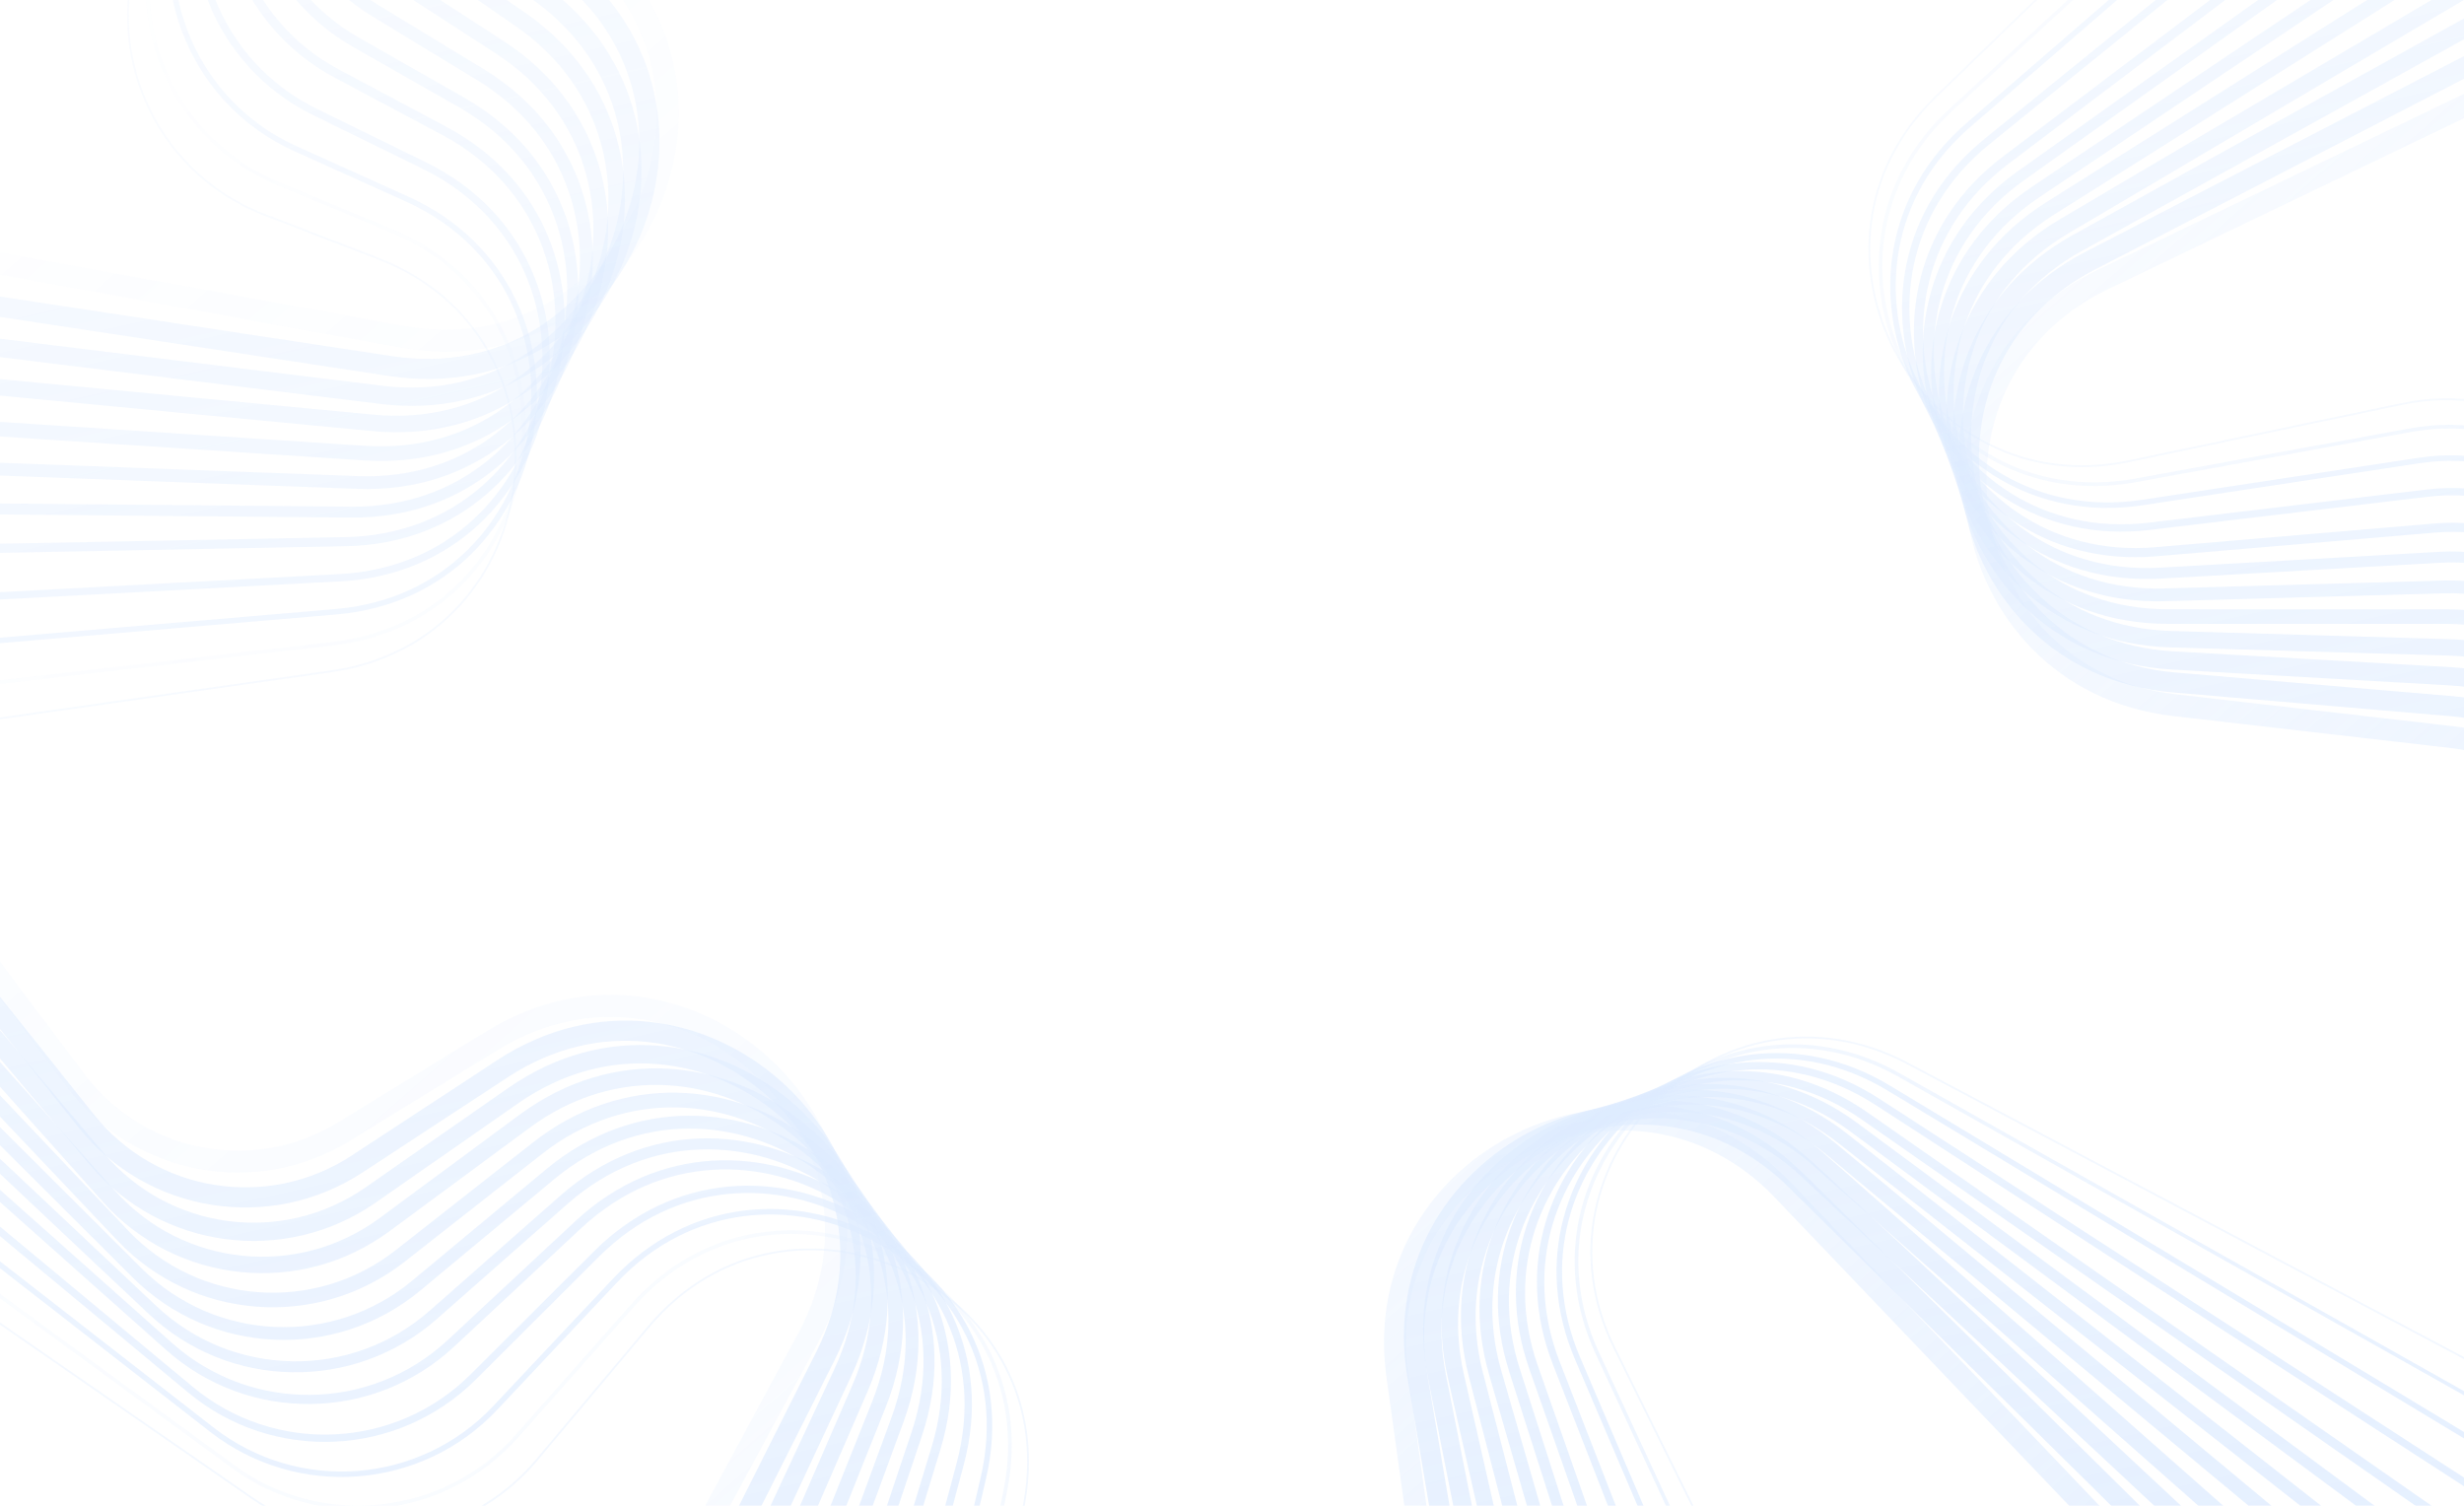 <svg width="1440" height="880" viewBox="0 0 1440 880" fill="none" xmlns="http://www.w3.org/2000/svg">
<g opacity="0.45">
<path fill-rule="evenodd" clip-rule="evenodd" d="M1115.03 621.001L1480.67 814.604C1578.48 866.399 1689.99 773.695 1656.87 668.11L1547.89 320.642C1528.81 259.833 1466.68 223.435 1404.28 236.518L1244.33 270.051C1120.68 295.972 1040.07 144.164 1130.82 56.299L1402.51 -206.762C1481.09 -282.839 1429.69 -415.927 1320.37 -419.462L859.448 -434.368C787.982 -436.679 729.638 -377.732 732.712 -306.324C738.536 -171.089 555.11 -124.411 495.576 -245.978L414.062 -412.428C364.071 -514.509 214.41 -500.944 183.565 -391.536L79.983 -24.138C62.637 37.386 94.985 101.989 154.647 124.975L221.18 150.608C342.379 197.302 322.163 374.578 193.556 392.854L-109.466 435.916C-221.031 451.771 -255.222 596.201 -162.59 660.32L147.795 875.163C200.383 911.563 272.057 901.946 313.196 852.97L378.621 775.082C461.454 676.468 621.439 750.911 599.252 877.744L533.862 1251.53C515.939 1353.98 624.707 1431.52 715.784 1381.22L1021.15 1212.55C1079.13 1180.53 1101.66 1108.58 1072.29 1049.24L943.081 788.189C888.833 678.586 1006.93 563.76 1115.03 621.001ZM1480.17 815.547C1578.83 867.789 1691.3 774.286 1657.89 667.79L1548.91 320.323C1529.67 258.99 1467 222.278 1404.06 235.473L1244.11 269.006C1121.51 294.708 1041.58 144.186 1131.56 57.066L1403.26 -205.995C1482.51 -282.729 1430.67 -416.963 1320.4 -420.529L859.483 -435.435C787.396 -437.766 728.544 -378.306 731.646 -306.278C737.419 -172.198 555.561 -125.919 496.536 -246.447L415.022 -412.898C364.6 -515.858 213.648 -502.176 182.537 -391.825L78.955 -24.427C61.46 37.628 94.086 102.787 154.262 125.971L220.796 151.604C340.968 197.902 320.923 373.676 193.406 391.797L-109.617 434.86C-222.143 450.851 -256.629 596.526 -163.198 661.197L147.187 876.04C200.228 912.755 272.52 903.055 314.014 853.656L379.439 775.768C461.57 677.99 620.2 751.802 598.2 877.56L532.81 1251.34C514.733 1354.68 624.438 1432.89 716.3 1382.15L1021.67 1213.49C1080.15 1181.19 1102.87 1108.62 1073.25 1048.77L944.039 787.716C890.25 679.041 1007.35 565.188 1114.53 621.944L1480.17 815.547Z" fill="url(#paint0_linear_0_21)"/>
<path fill-rule="evenodd" clip-rule="evenodd" d="M1110.28 627.268L1470.75 830.318C1566.36 884.173 1679.26 795.176 1649.16 689.681L1549.26 339.494C1531.93 278.737 1471.29 241.062 1409.11 252.418L1248.34 281.778C1123.01 304.667 1045.73 149.509 1139.52 63.31L1417.97 -192.595C1497.81 -265.965 1450.3 -399.187 1342.05 -405.51L881.679 -432.403C810.919 -436.536 751.579 -379.626 752.784 -308.783C755.103 -172.285 568.948 -130.037 512.119 -254.163L434.967 -422.679C388.059 -525.135 239.389 -515.552 205.995 -407.919L92.883 -43.338C74.105 17.188 104.495 82.047 163.028 106.365L228.872 133.721C349.83 183.974 324.795 362.163 194.662 377.213L-109.377 412.378C-220.352 425.213 -257.964 567.468 -167.817 633.402L136.867 856.249C188.044 893.68 259.324 885.997 301.359 838.521L368.788 762.36C454.885 665.118 614.216 744.364 588.517 871.647L513.418 1243.6C493.01 1344.68 598.802 1424.33 690.362 1376.82L1000.02 1216.16C1058.3 1185.92 1082.49 1115.2 1054.91 1055.63L932.544 791.305C880.733 679.386 1002.81 566.725 1110.28 627.268ZM1469.7 832.178C1566.97 886.97 1681.83 796.424 1651.21 689.095L1551.31 338.908C1533.68 277.095 1471.98 238.765 1408.72 250.318L1247.95 279.678C1124.73 302.182 1048.75 149.631 1140.97 64.881L1419.42 -191.023C1500.64 -265.669 1452.31 -401.208 1342.17 -407.642L881.804 -434.534C809.803 -438.74 749.423 -380.831 750.648 -308.746C752.929 -174.561 569.928 -133.029 514.061 -255.052L436.909 -423.568C389.185 -527.806 237.93 -518.056 203.955 -408.551L90.843 -43.97C71.738 17.608 102.657 83.595 162.208 108.337L228.052 135.692C346.976 185.101 322.362 360.295 194.417 375.093L-109.622 410.257C-222.527 423.315 -260.794 568.045 -169.079 635.125L135.605 857.972C187.672 896.054 260.192 888.238 302.958 839.935L370.388 763.775C455.037 668.167 611.69 746.082 586.423 871.225L511.324 1243.18C490.562 1346.01 598.193 1427.05 691.345 1378.72L1001 1218.06C1060.3 1187.29 1084.9 1115.34 1056.85 1054.74L934.483 790.408C883.542 680.37 1003.56 569.602 1109.24 629.128L1469.7 832.178Z" fill="url(#paint1_linear_0_21)"/>
<path fill-rule="evenodd" clip-rule="evenodd" d="M1104.57 634.471L1458.8 848.216C1551.93 904.414 1666.44 819.578 1639.75 714.155L1550.38 361.134C1535.01 300.418 1476.04 261.289 1414.09 270.697L1252.52 295.234C1125.5 314.523 1052.29 155.799 1149.43 71.744L1435.42 -175.716C1516.7 -246.049 1473.59 -379.463 1366.51 -388.939L907.154 -429.592C837.168 -435.786 776.687 -381.16 775.777 -310.933C773.994 -173.271 585.072 -136.3 531.535 -263.137L459.463 -433.886C416.026 -536.798 268.43 -531.711 232.148 -426.052L108.171 -65.016C87.767 -5.6 115.955 59.568 173.231 85.4L238.226 114.713C358.627 169.016 328.013 347.867 196.392 359.111L-108.562 385.164C-218.902 394.591 -260.394 534.431 -173.028 602.436L124.845 834.3C174.443 872.907 245.299 867.409 288.359 821.612L358.039 747.503C447.755 652.084 605.959 736.768 576.213 864.288L490.011 1233.83C466.79 1333.38 569.25 1415.44 661.382 1371.08L975.707 1219.76C1034.36 1191.52 1060.42 1122.17 1034.87 1062.33L920.468 794.451C871.624 680.079 998.068 570.204 1104.57 634.471ZM1457.14 850.958C1552.72 908.635 1670.25 821.566 1642.85 713.368L1553.48 360.347C1537.71 298.034 1477.19 257.875 1413.61 267.53L1252.04 292.068C1128.2 310.875 1056.81 156.119 1151.53 74.165L1437.52 -173.295C1520.94 -245.479 1476.69 -382.403 1366.79 -392.129L907.437 -432.783C835.594 -439.141 773.508 -383.064 772.574 -310.974C770.836 -176.781 586.674 -140.742 534.487 -264.382L462.415 -435.132C417.834 -540.752 266.355 -535.531 229.118 -427.091L105.14 -66.056C84.2 -5.076 113.129 61.807 171.913 88.319L236.908 117.633C354.299 170.578 324.45 344.957 196.12 355.921L-108.835 381.973C-222.079 391.648 -264.662 535.168 -174.997 604.963L122.876 836.827C173.78 876.45 246.501 870.807 290.693 823.805L360.373 749.696C447.846 656.662 602.096 739.229 573.093 863.561L486.891 1233.11C463.059 1335.27 568.215 1419.49 662.772 1373.97L977.096 1222.64C1037.29 1193.66 1064.04 1122.48 1037.81 1061.07L923.415 793.194C875.792 681.68 999.074 574.552 1102.92 637.213L1457.14 850.958Z" fill="url(#paint2_linear_0_21)"/>
<path fill-rule="evenodd" clip-rule="evenodd" d="M1098.22 642.06L1445.42 867.024C1535.91 925.654 1652.04 845.234 1628.95 739.942L1550.92 384.242C1537.62 323.602 1480.44 282.966 1418.77 290.323L1256.49 309.682C1127.86 325.026 1059.2 162.7 1159.81 81.119L1453.57 -157.071C1536.33 -224.175 1497.85 -357.718 1392.07 -370.5L934.25 -425.822C865.116 -434.176 803.468 -381.977 800.339 -312.436C794.099 -173.745 602.496 -142.574 552.63 -272.139L486.06 -445.107C446.291 -548.441 299.905 -548.079 260.607 -444.55L125.14 -87.661C103.041 -29.443 128.899 36.014 184.824 63.422L248.847 94.799C368.437 153.409 331.812 332.672 198.8 339.76L-106.83 356.048C-216.444 361.89 -261.987 499.118 -177.589 569.262L112.709 810.534C160.622 850.355 230.995 847.153 275.107 803.146L347.123 731.303C440.619 638.03 597.326 728.478 563.233 856.037L465.248 1222.64C439.085 1320.53 537.991 1405.07 630.675 1364.05L949.679 1222.85C1008.68 1196.73 1036.7 1128.85 1013.28 1068.75L907.517 797.356C861.983 680.514 992.96 573.856 1098.22 642.06ZM1443.1 870.608C1536.79 931.312 1657.03 848.046 1633.12 739.026L1555.09 383.326C1541.32 320.54 1482.12 278.466 1418.26 286.083L1255.99 305.442C1131.61 320.279 1065.22 163.319 1162.5 84.435L1456.26 -153.755C1541.95 -223.234 1502.11 -361.505 1392.58 -374.739L934.764 -430.061C863.161 -438.714 799.313 -384.651 796.072 -312.627C790.04 -178.557 604.821 -148.425 556.617 -273.672L490.047 -446.64C448.87 -553.632 297.302 -553.258 256.614 -446.064L121.146 -89.176C98.265 -28.896 125.039 38.878 182.943 67.256L246.966 98.633C362.603 155.305 327.189 328.642 198.573 335.497L-107.056 351.784C-220.551 357.833 -267.705 499.919 -180.321 572.546L109.978 813.817C159.586 855.048 232.45 851.733 278.124 806.168L350.14 734.325C440.545 644.136 592.072 731.594 559.106 854.935L461.121 1221.54C434.032 1322.89 536.439 1410.43 632.403 1367.95L951.408 1226.76C1012.5 1199.71 1041.51 1129.42 1017.26 1067.2L911.498 795.805C867.469 682.826 994.116 579.694 1095.9 645.643L1443.1 870.608Z" fill="url(#paint3_linear_0_21)"/>
<path fill-rule="evenodd" clip-rule="evenodd" d="M1091.2 649.975L1430.55 886.613C1518.2 947.738 1635.96 871.988 1616.63 766.91L1550.74 408.761C1539.61 348.244 1484.34 306.064 1423.01 311.274L1260.17 325.106C1130.02 336.16 1066.4 170.232 1170.58 91.472L1472.28 -136.596C1556.52 -200.28 1522.9 -333.862 1418.55 -350.088L962.88 -420.94C894.685 -431.544 831.863 -381.918 826.419 -313.142C815.373 -173.589 621.217 -148.744 575.41 -281.022L514.764 -456.154C478.853 -559.855 333.835 -564.429 291.418 -463.198L143.888 -111.119C120.035 -54.193 143.442 11.519 197.916 40.553L260.834 74.088C379.331 137.247 336.276 316.633 202 319.218L-104.005 325.107C-212.784 327.2 -262.523 461.602 -181.287 533.929L100.634 784.93C146.752 825.991 216.569 825.191 261.75 783.084L336.167 713.73C433.58 622.945 588.388 719.459 549.657 846.829L439.258 1209.89C410.042 1305.98 505.164 1393.06 598.357 1355.54L921.978 1225.27C981.305 1201.39 1011.35 1135.08 990.178 1074.76L893.707 799.929C851.831 680.627 987.472 577.639 1091.2 649.975ZM1427.49 890.99C1519.06 954.845 1642.07 875.713 1621.88 765.944L1556 407.795C1544.37 344.576 1486.63 300.514 1422.55 305.956L1259.72 319.787C1134.91 330.388 1073.89 171.261 1173.81 95.729L1475.5 -132.339C1563.5 -198.866 1528.38 -338.411 1419.37 -355.362L963.702 -426.214C892.436 -437.296 826.785 -385.434 821.096 -313.562C810.507 -179.773 624.371 -155.955 580.456 -282.769L519.81 -457.901C482.296 -566.231 330.804 -571.009 286.493 -465.259L138.963 -113.18C114.045 -53.713 138.497 14.932 195.403 45.263L258.321 78.798C371.961 139.369 330.671 311.403 201.898 313.881L-104.107 319.77C-217.741 321.957 -269.702 462.36 -184.839 537.915L97.082 788.916C145.259 831.81 218.193 830.974 265.39 786.988L339.808 717.634C433.229 630.569 581.692 723.127 544.548 845.278L434.15 1208.34C403.628 1308.71 502.997 1399.68 600.351 1360.49L923.972 1230.22C985.948 1205.27 1017.33 1136.01 995.216 1073L898.746 798.161C858.586 683.749 988.668 584.981 1088.15 654.352L1427.49 890.99Z" fill="url(#paint4_linear_0_21)"/>
<path fill-rule="evenodd" clip-rule="evenodd" d="M1085.32 656.209L1417.87 902.298C1503 965.298 1621.77 893.536 1605.55 788.898L1549.78 429.036C1540.44 368.772 1486.86 325.445 1425.95 328.897L1262.79 338.142C1131.32 345.592 1071.91 176.565 1179.14 100.146L1487.13 -119.348C1572.36 -180.09 1542.79 -313.365 1439.86 -332.348L986.369 -415.99C919.111 -428.395 855.495 -380.985 848.184 -313.007C833.091 -172.67 636.704 -153.135 594.291 -287.753L538.599 -464.523C505.916 -568.258 362.379 -576.832 317.532 -477.727L160.151 -129.935C134.932 -74.204 156.288 -8.452 209.444 21.83L271.392 57.122C389.02 124.134 340.54 303.699 205.144 302.496L-100.905 299.776C-208.727 298.818 -261.752 430.581 -183.291 504.499L91.451 763.331C135.993 805.295 205.182 806.448 251.115 765.994L327.455 698.759C428.204 610.028 581.479 711.685 538.832 838.951L418.257 1198.77C386.632 1293.14 478.438 1382.06 571.809 1347.5L898.967 1226.38C958.407 1204.37 990.022 1139.52 970.729 1079.17L882.034 801.732C843.218 680.312 982.838 580.366 1085.32 656.209ZM1414.06 907.446C1503.79 973.851 1628.98 898.211 1611.89 787.916L1556.11 428.054C1546.27 364.533 1489.8 318.864 1425.59 322.502L1262.43 331.748C1137.37 338.834 1080.86 178.053 1182.86 105.361L1490.85 -114.133C1580.69 -178.158 1549.51 -318.637 1441.02 -338.647L987.533 -422.289C916.607 -435.37 849.523 -385.375 841.813 -313.691C827.462 -180.253 640.73 -161.679 600.403 -289.678L544.711 -466.447C510.261 -575.791 358.965 -584.828 311.694 -480.366L154.313 -132.574C127.731 -73.831 150.242 -4.524 206.27 27.395L268.219 62.687C380.109 126.43 333.993 297.235 205.202 296.091L-100.847 293.371C-214.497 292.361 -270.389 431.247 -187.687 509.16L87.055 767.993C134.006 812.224 206.934 813.44 255.351 770.799L331.691 703.565C427.525 619.162 573.323 715.86 532.756 836.918L412.182 1196.73C378.847 1296.21 475.615 1389.94 574.033 1353.5L901.191 1232.38C963.844 1209.19 997.168 1140.83 976.833 1077.22L888.138 799.781C851.215 684.285 984.024 589.214 1081.51 661.357L1414.06 907.446Z" fill="url(#paint5_linear_0_21)"/>
<path fill-rule="evenodd" clip-rule="evenodd" d="M1079.24 662.358L1404.65 917.792C1487.21 982.594 1606.88 914.849 1593.76 810.738L1548.24 449.436C1540.68 389.476 1488.83 345.049 1428.4 346.754L1265.04 351.364C1132.34 355.108 1077.31 183.074 1187.56 109.134L1501.66 -101.528C1587.8 -159.301 1562.25 -292.155 1460.83 -313.856L1009.9 -410.34C943.633 -424.519 879.286 -379.349 870.131 -312.221C850.899 -171.222 652.425 -157.157 613.539 -294.038L562.892 -472.318C533.438 -575.998 391.493 -588.53 344.278 -491.619L177.079 -148.433C150.528 -93.936 169.832 -28.202 221.634 3.291L282.554 40.328C399.171 111.225 345.172 290.79 208.765 285.702L-97.081 274.294C-203.861 270.311 -260.097 399.343 -184.457 474.773L82.818 741.304C125.76 784.126 194.264 787.215 240.905 748.433L319.124 683.393C423.192 596.86 574.738 703.69 528.116 830.719L397.367 1186.97C363.382 1279.56 451.819 1370.23 545.284 1338.62L875.75 1226.84C935.251 1206.71 968.394 1143.36 950.983 1083.04L870.207 803.187C834.569 679.718 978.13 582.996 1079.24 662.358ZM1400.03 923.669C1487.84 992.595 1615.13 920.539 1601.18 809.803L1555.65 448.501C1547.62 384.725 1492.47 337.471 1428.19 339.285L1264.83 343.894C1139.62 347.427 1087.7 185.105 1191.72 115.338L1505.82 -95.323C1597.45 -156.772 1570.27 -298.081 1462.4 -321.163L1011.47 -417.647C940.945 -432.737 872.467 -384.667 862.724 -313.23C844.587 -180.252 657.403 -166.987 620.73 -296.081L570.083 -474.361C538.755 -584.639 387.777 -597.968 337.558 -494.889L170.358 -151.704C142.118 -93.739 162.65 -23.821 217.748 9.676L278.669 46.713C388.702 113.607 337.751 283.035 209.045 278.235L-96.801 266.827C-210.376 262.59 -270.191 399.834 -189.737 480.064L77.538 746.594C123.212 792.141 196.076 795.427 245.685 754.177L323.904 689.137C422.097 607.489 565.088 708.288 521.098 828.146L390.349 1184.39C354.201 1282.88 448.266 1379.32 547.679 1345.7L878.145 1233.91C941.432 1212.51 976.684 1145.13 958.165 1080.96L877.39 801.115C843.763 684.615 979.22 593.354 1074.62 668.235L1400.03 923.669Z" fill="url(#paint6_linear_0_21)"/>
<path fill-rule="evenodd" clip-rule="evenodd" d="M1073.02 668.327L1391.07 932.868C1471.02 999.371 1591.46 935.624 1581.39 832.132L1546.11 469.684C1540.31 410.081 1490.2 364.622 1430.29 364.616L1266.87 364.602C1133.04 364.589 1082.51 189.667 1195.71 118.304L1515.65 -83.386C1602.59 -138.195 1581.02 -270.506 1481.17 -294.845L1033.15 -404.051C967.916 -419.953 902.919 -377.019 891.967 -310.789C868.562 -169.249 668.153 -160.737 632.875 -299.786L587.298 -479.428C561.033 -582.951 420.788 -599.344 371.301 -504.676L194.451 -166.357C166.623 -113.122 183.898 -47.469 234.325 -14.822L294.172 23.924C409.657 98.691 350.118 278.092 212.813 269.074L-92.586 249.016C-198.24 242.076 -257.564 368.309 -184.758 445.144L74.86 719.132C116.192 762.752 183.96 767.733 231.246 730.627L311.275 667.826C418.61 583.598 568.266 695.569 517.661 822.243L376.876 1174.65C340.616 1265.42 425.669 1357.71 519.134 1329.01L852.631 1226.62C912.132 1208.36 946.738 1146.54 931.185 1086.3L858.367 804.273C825.981 678.841 973.402 585.473 1073.02 668.327ZM1385.6 939.433C1471.42 1010.82 1600.7 942.391 1589.89 831.304L1554.62 468.856C1548.39 404.878 1494.6 356.082 1430.29 356.077L1266.87 356.062C1141.61 356.05 1094.31 192.323 1200.27 125.527L1520.21 -76.163C1613.53 -134.995 1590.37 -277.016 1483.19 -303.142L1035.18 -412.347C965.111 -429.427 895.3 -383.314 883.538 -312.181C861.642 -179.769 674.159 -171.806 641.156 -301.886L595.579 -481.529C567.387 -592.65 416.848 -610.246 363.729 -508.629L186.879 -170.311C157.009 -113.168 175.552 -42.697 229.68 -7.654L289.527 31.092C397.621 101.074 341.892 268.993 213.375 260.552L-92.024 240.494C-205.433 233.046 -269.111 368.542 -190.961 451.018L68.657 725.005C113.023 771.827 185.764 777.173 236.521 737.344L316.55 674.543C417.016 595.705 557.094 700.511 509.727 819.077L368.942 1171.48C330.02 1268.91 421.316 1367.98 521.641 1337.17L855.138 1234.79C919.005 1215.18 956.152 1148.82 939.457 1084.16L866.64 802.138C836.326 684.733 974.312 597.34 1067.55 674.892L1385.6 939.433Z" fill="url(#paint7_linear_0_21)"/>
<path fill-rule="evenodd" clip-rule="evenodd" d="M1066.39 674.383L1376.53 948.148C1453.78 1016.34 1574.92 956.706 1567.95 853.915L1543.34 490.586C1539.33 431.386 1491.03 384.905 1431.69 383.157L1268.34 378.345C1133.51 374.373 1087.77 196.631 1203.94 128.078L1529.67 -64.135C1617.37 -115.889 1599.85 -247.558 1501.67 -274.568L1057.06 -396.878C992.92 -414.524 927.302 -373.896 914.528 -308.626C886.753 -166.698 684.565 -164.052 653.136 -305.206L612.857 -486.11C589.858 -589.403 451.437 -609.718 399.67 -517.397L212.957 -184.415C183.847 -132.499 199.045 -66.974 248.037 -33.173L306.72 7.313C420.863 86.063 355.562 265.06 217.485 251.911L-87.19 222.896C-191.628 212.951 -254.056 336.246 -184.186 414.462L67.269 695.954C106.934 740.358 173.906 747.262 221.818 711.887L303.657 651.462C414.298 569.773 561.769 687.021 507.03 813.155L355.953 1161.28C317.398 1250.12 398.948 1344 492.35 1318.3L828.71 1225.74C888.171 1209.38 924.244 1149.16 910.594 1089.05L846.094 805.007C817.178 677.667 968.479 587.954 1066.39 674.383ZM1370.17 955.35C1453.86 1029.22 1585.09 964.622 1577.54 853.264L1552.93 489.935C1548.59 425.802 1496.26 375.448 1431.98 373.554L1268.63 368.742C1143.42 365.053 1100.95 200.007 1208.83 136.35L1534.55 -55.861C1629.57 -111.929 1610.59 -254.57 1504.22 -283.831L1059.61 -406.141C990.078 -425.271 918.943 -381.226 905.096 -310.469C879.32 -178.756 691.685 -176.301 662.518 -307.294L622.239 -488.199C597.323 -600.1 447.367 -622.107 391.286 -522.093L204.574 -189.111C173.037 -132.869 189.502 -61.884 242.577 -25.266L301.259 15.22C407.25 88.345 346.613 254.557 218.399 242.347L-86.277 213.332C-199.417 202.558 -267.048 336.127 -191.356 420.861L60.099 702.354C103.07 750.458 175.623 757.938 227.527 719.615L309.367 659.19C412.104 583.335 549.042 692.208 498.213 809.333L347.136 1157.46C305.368 1253.7 393.714 1355.4 494.9 1327.56L831.26 1235.01C895.675 1217.28 934.754 1152.04 919.967 1086.92L855.467 802.879C828.616 684.635 969.11 601.33 1060.03 681.585L1370.17 955.35Z" fill="url(#paint8_linear_0_21)"/>
<path fill-rule="evenodd" clip-rule="evenodd" d="M1060.1 679.84L1362.6 962.02C1437.25 1031.66 1558.84 975.893 1554.74 873.902L1540.13 510.033C1537.77 451.294 1491.19 403.946 1432.47 400.601L1269.32 391.304C1133.58 383.57 1092.42 203.218 1211.37 137.362L1542.25 -45.834C1630.52 -94.704 1616.75 -225.582 1520.25 -255.003L1079.18 -389.478C1016.14 -408.697 950.051 -370.248 935.625 -305.96C903.706 -163.719 699.906 -166.649 672.148 -309.749L636.856 -491.692C616.891 -594.617 480.358 -618.502 426.576 -528.479L230.783 -200.747C200.54 -150.124 213.807 -84.816 261.407 -50.008L318.954 -7.925C431.778 74.58 361.025 253.123 222.27 236.053L-81.492 198.682C-184.652 185.99 -249.836 306.4 -182.769 385.764L60.853 674.057C98.927 719.112 165.065 727.772 213.479 694.042L296.947 635.887C410.687 556.642 556.024 678.858 497.377 804.431L336.79 1148.28C296.188 1235.21 374.395 1330.41 467.597 1307.49L806.372 1224.21C865.705 1209.63 903.07 1150.97 891.189 1091.06L834.52 805.354C808.913 676.251 963.841 590.047 1060.1 679.84ZM1355.31 969.825C1436.93 1045.97 1569.89 984.995 1565.41 873.472L1550.8 509.602C1548.22 445.374 1497.29 393.601 1433.08 389.943L1269.93 380.647C1144.87 373.521 1106.96 207.37 1216.54 146.7L1547.42 -36.496C1643.94 -89.933 1628.89 -233.042 1523.37 -265.213L1082.29 -399.688C1013.31 -420.72 940.991 -378.645 925.205 -308.295C895.818 -177.339 708.187 -180.037 682.632 -311.783L647.34 -493.726C625.51 -606.269 476.216 -632.387 417.408 -533.951L221.615 -206.219C188.545 -150.864 203.052 -79.453 255.1 -41.392L312.648 0.691C416.588 76.699 351.406 241.184 223.577 225.458L-80.185 188.087C-192.986 174.209 -264.262 305.872 -190.928 392.653L52.695 680.946C94.327 730.212 166.646 739.682 219.584 702.799L303.053 644.644C407.836 571.639 541.729 684.231 487.701 799.917L327.113 1143.76C282.717 1238.82 368.233 1342.91 470.146 1317.86L808.921 1234.58C873.799 1218.63 914.656 1154.49 901.664 1088.98L844.995 803.276C821.405 684.338 964.134 604.923 1052.81 687.645L1355.31 969.825Z" fill="url(#paint9_linear_0_21)"/>
<path fill-rule="evenodd" clip-rule="evenodd" d="M1053.45 685.338L1347.81 975.986C1419.77 1047.04 1541.75 995.239 1540.56 894.126L1536.28 529.987C1535.59 471.753 1490.8 423.558 1432.75 418.595L1269.93 404.675C1133.39 393.002 1097.09 210.125 1218.81 147.177L1554.76 -26.56C1643.54 -72.474 1633.59 -202.463 1538.86 -234.309L1101.78 -381.242C1039.9 -402.044 973.383 -365.83 957.291 -302.579C921.062 -160.179 715.813 -168.958 691.941 -313.929L661.828 -496.801C644.953 -599.284 510.422 -626.773 454.633 -539.138L249.616 -217.091C218.244 -167.81 229.545 -102.766 275.702 -66.959L332.031 -23.261C443.336 63.087 366.947 240.942 227.645 219.777L-74.932 173.804C-176.729 158.337 -244.664 275.743 -180.483 356.218L54.856 651.307C91.292 696.994 156.541 707.428 205.431 675.386L290.517 619.622C407.372 543.036 550.297 670.321 487.62 795.156L317.337 1134.31C274.686 1219.26 349.453 1315.72 442.391 1295.65L783.392 1222.01C842.557 1209.24 881.207 1152.2 871.126 1092.54L822.591 805.341C800.487 674.541 959.038 592.122 1053.45 685.338ZM1339.55 984.341C1418.98 1062.77 1553.61 1005.59 1552.3 893.986L1548.02 529.847C1547.27 465.57 1497.83 412.374 1433.76 406.896L1270.93 392.975C1146.13 382.305 1112.95 215.145 1224.2 157.606L1560.15 -16.131C1658.15 -66.809 1647.17 -210.288 1542.61 -245.439L1105.53 -392.372C1037.17 -415.352 963.684 -375.346 945.906 -305.471C912.814 -175.401 725.337 -183.42 703.532 -315.838L673.419 -498.71C654.793 -611.828 506.301 -642.17 444.723 -545.441L239.706 -223.394C205.078 -168.999 217.552 -97.204 268.499 -57.682L324.828 -13.984C426.568 64.943 356.743 227.514 229.412 208.168L-73.164 162.195C-185.526 145.124 -260.51 274.712 -189.669 363.539L45.67 658.628C85.887 709.056 157.908 720.572 211.871 685.206L296.957 629.441C403.769 559.437 534.412 675.784 477.121 789.891L306.838 1129.05C259.761 1222.81 342.287 1329.28 444.869 1307.13L785.871 1233.49C851.175 1219.39 893.836 1156.43 882.709 1090.59L834.174 803.383C813.97 683.823 958.895 608.488 1045.19 693.693L1339.55 984.341Z" fill="url(#paint10_linear_0_21)"/>
<path fill-rule="evenodd" clip-rule="evenodd" d="M1046.39 690.873L1332.09 990.038C1401.28 1062.48 1523.55 1014.74 1525.32 914.588L1531.74 550.478C1532.75 492.799 1489.81 443.776 1432.48 437.175L1270.13 418.481C1132.94 402.683 1101.78 217.382 1226.26 157.57L1567.16 -6.233C1656.41 -49.113 1650.34 -178.11 1557.47 -212.397L1124.89 -372.096C1064.24 -394.49 997.327 -360.569 979.555 -298.415C938.841 -156.027 732.326 -170.943 712.569 -317.699L687.841 -501.377C674.114 -603.341 541.71 -634.47 483.922 -549.321L269.535 -233.428C237.038 -185.545 246.336 -120.813 290.995 -84.017L346.016 -38.684C455.586 51.593 373.368 228.502 233.665 203.06L-67.429 148.226C-167.772 129.952 -238.453 244.225 -177.247 325.774L49.322 627.645C84.069 673.94 148.371 686.168 197.711 655.864L284.397 602.621C404.381 528.926 544.592 661.378 477.757 785.281L297.586 1119.29C252.884 1202.16 324.107 1299.85 416.712 1282.68L759.727 1219.08C818.68 1208.15 858.608 1152.8 850.362 1093.44L810.285 804.934C791.89 672.514 954.05 594.177 1046.39 690.873ZM1322.82 998.884C1399.91 1079.61 1536.17 1026.41 1538.13 914.811L1544.55 550.701C1545.68 486.43 1497.83 431.805 1433.95 424.449L1271.6 405.755C1147.17 391.427 1118.91 223.364 1231.81 169.115L1572.71 5.312C1672.15 -42.468 1665.39 -186.209 1561.91 -224.414L1129.34 -384.112C1061.68 -409.089 987.055 -371.256 967.233 -301.933C930.335 -172.889 743.175 -186.408 725.269 -319.41L700.541 -503.088C685.246 -616.704 537.71 -651.392 473.317 -556.511L258.93 -240.618C222.72 -187.262 233.08 -115.133 282.843 -74.132L337.864 -28.799C437.241 53.08 362.671 213.533 235.964 190.457L-65.13 135.624C-176.94 115.262 -255.699 242.594 -187.498 333.462L39.07 635.333C77.788 686.92 149.44 700.546 204.418 666.778L291.105 613.534C399.927 546.695 527.095 666.826 466.477 779.203L286.306 1113.22C236.496 1205.56 315.859 1314.41 419.047 1295.28L762.062 1231.68C827.752 1219.5 872.244 1157.82 863.056 1091.67L822.979 803.17C806.295 683.068 953.37 612.018 1037.12 699.72L1322.82 998.884Z" fill="url(#paint11_linear_0_21)"/>
</g>
<defs>
<linearGradient id="paint0_linear_0_21" x1="984.417" y1="1529.51" x2="490.906" y2="-681.664" gradientUnits="userSpaceOnUse">
<stop stop-color="#B6D4FF" stop-opacity="0.5"/>
<stop offset="0.482" stop-color="#B6D4FF" stop-opacity="0.309"/>
<stop offset="0.482" stop-color="#B6D4FF" stop-opacity="0.304"/>
<stop offset="0.482" stop-color="#B6D4FF" stop-opacity="0.3"/>
<stop offset="1" stop-color="#B6D4FF" stop-opacity="0"/>
</linearGradient>
<linearGradient id="paint1_linear_0_21" x1="1532.78" y1="1218.74" x2="139.626" y2="-374.805" gradientUnits="userSpaceOnUse">
<stop stop-color="#B6D4FF"/>
<stop offset="0.482" stop-color="#B6D4FF" stop-opacity="0.2"/>
<stop offset="1" stop-color="#B6D4FF" stop-opacity="0"/>
</linearGradient>
<linearGradient id="paint2_linear_0_21" x1="984.418" y1="1529.52" x2="490.907" y2="-681.662" gradientUnits="userSpaceOnUse">
<stop stop-color="#B6D4FF"/>
<stop offset="0.482" stop-color="#B6D4FF" stop-opacity="0.518"/>
<stop offset="1" stop-color="#B6D4FF" stop-opacity="0"/>
</linearGradient>
<linearGradient id="paint3_linear_0_21" x1="984.418" y1="1529.52" x2="490.907" y2="-681.663" gradientUnits="userSpaceOnUse">
<stop stop-color="#B6D4FF"/>
<stop offset="0.482" stop-color="#B6D4FF" stop-opacity="0.518"/>
<stop offset="1" stop-color="#B6D4FF" stop-opacity="0"/>
</linearGradient>
<linearGradient id="paint4_linear_0_21" x1="984.417" y1="1529.52" x2="490.906" y2="-681.663" gradientUnits="userSpaceOnUse">
<stop stop-color="#B6D4FF"/>
<stop offset="0.482" stop-color="#B6D4FF" stop-opacity="0.518"/>
<stop offset="1" stop-color="#B6D4FF" stop-opacity="0"/>
</linearGradient>
<linearGradient id="paint5_linear_0_21" x1="984.418" y1="1529.52" x2="490.907" y2="-681.663" gradientUnits="userSpaceOnUse">
<stop stop-color="#B6D4FF"/>
<stop offset="0.482" stop-color="#B6D4FF" stop-opacity="0.518"/>
<stop offset="1" stop-color="#B6D4FF" stop-opacity="0"/>
</linearGradient>
<linearGradient id="paint6_linear_0_21" x1="984.417" y1="1529.51" x2="490.906" y2="-681.664" gradientUnits="userSpaceOnUse">
<stop stop-color="#B6D4FF"/>
<stop offset="0.482" stop-color="#B6D4FF" stop-opacity="0.518"/>
<stop offset="1" stop-color="#B6D4FF" stop-opacity="0"/>
</linearGradient>
<linearGradient id="paint7_linear_0_21" x1="984.418" y1="1529.52" x2="490.907" y2="-681.663" gradientUnits="userSpaceOnUse">
<stop stop-color="#B6D4FF"/>
<stop offset="0.482" stop-color="#B6D4FF" stop-opacity="0.518"/>
<stop offset="1" stop-color="#B6D4FF" stop-opacity="0"/>
</linearGradient>
<linearGradient id="paint8_linear_0_21" x1="984.417" y1="1529.51" x2="490.906" y2="-681.664" gradientUnits="userSpaceOnUse">
<stop stop-color="#B6D4FF"/>
<stop offset="0.482" stop-color="#B6D4FF" stop-opacity="0.518"/>
<stop offset="1" stop-color="#B6D4FF" stop-opacity="0"/>
</linearGradient>
<linearGradient id="paint9_linear_0_21" x1="984.418" y1="1529.52" x2="490.907" y2="-681.663" gradientUnits="userSpaceOnUse">
<stop stop-color="#B6D4FF"/>
<stop offset="0.482" stop-color="#B6D4FF" stop-opacity="0.518"/>
<stop offset="1" stop-color="#B6D4FF" stop-opacity="0"/>
</linearGradient>
<linearGradient id="paint10_linear_0_21" x1="984.417" y1="1529.52" x2="490.906" y2="-681.663" gradientUnits="userSpaceOnUse">
<stop stop-color="#B6D4FF"/>
<stop offset="0.482" stop-color="#B6D4FF" stop-opacity="0.518"/>
<stop offset="1" stop-color="#B6D4FF" stop-opacity="0"/>
</linearGradient>
<linearGradient id="paint11_linear_0_21" x1="1532.78" y1="1218.74" x2="139.626" y2="-374.805" gradientUnits="userSpaceOnUse">
<stop stop-color="#B6D4FF"/>
<stop offset="0.482" stop-color="#B6D4FF" stop-opacity="0.2"/>
<stop offset="1" stop-color="#B6D4FF" stop-opacity="0"/>
</linearGradient>
</defs>
</svg>
